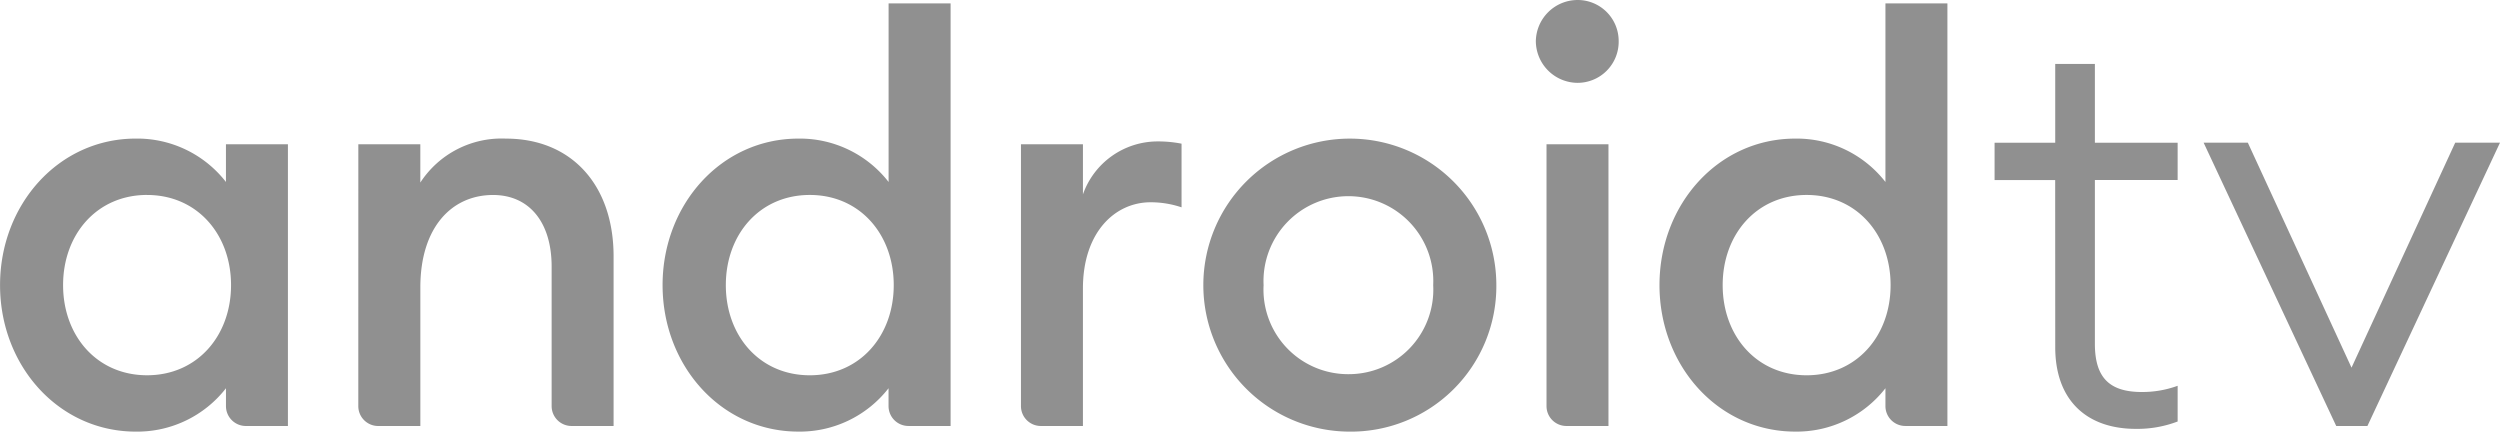 <svg xmlns="http://www.w3.org/2000/svg" width="154.061" height="26.598" viewBox="0 0 154.061 26.598">
  <g id="Android_tv_logo" transform="translate(-0.297 0.114)">
    <path id="Path_429" data-name="Path 429" d="M8.665,44.2a6.925,6.925,0,0,1,5.556,2.674V44.549h3.819V61.911H15.447a1.225,1.225,0,0,1-1.225-1.225v-1.1a6.927,6.927,0,0,1-5.556,2.672C3.91,62.258.3,58.2.3,53.231S3.91,44.2,8.665,44.2m.695,3.473c-3.091,0-5.175,2.43-5.175,5.556s2.084,5.556,5.175,5.556,5.175-2.432,5.175-5.556S12.45,47.675,9.36,47.675" transform="translate(0 -35.774)" fill="#909090"/>
    <path id="Path_430" data-name="Path 430" d="M114.863,44.552h3.82v2.361a5.975,5.975,0,0,1,5.278-2.708c4.027,0,6.632,2.847,6.632,7.258V61.914H128a1.226,1.226,0,0,1-1.225-1.225v-8.6c0-2.743-1.39-4.41-3.61-4.41-2.535,0-4.48,1.979-4.48,5.694v8.542h-2.6a1.225,1.225,0,0,1-1.224-1.225Z" transform="translate(-92.484 -35.777)" fill="#909090"/>
    <path id="Path_431" data-name="Path 431" d="M220.523,9.3a6.928,6.928,0,0,1,5.556,2.674V.967H229.9V27.009H227.3a1.225,1.225,0,0,1-1.224-1.225v-1.1a6.93,6.93,0,0,1-5.556,2.672c-4.758,0-8.369-4.062-8.369-9.028S215.765,9.3,220.523,9.3m.7,3.473c-3.09,0-5.174,2.43-5.174,5.556s2.084,5.556,5.174,5.556,5.173-2.432,5.173-5.556-2.084-5.556-5.173-5.556" transform="translate(-171.023 -0.873)" fill="#909090"/>
    <path id="Path_432" data-name="Path 432" d="M326.724,45.278h3.819v3.09a4.884,4.884,0,0,1,4.584-3.264,7.5,7.5,0,0,1,1.493.139v3.923a5.95,5.95,0,0,0-1.909-.312c-2.188,0-4.168,1.841-4.168,5.314V62.64h-2.595a1.225,1.225,0,0,1-1.224-1.225V45.278Z" transform="translate(-263.511 -36.503)" fill="#909090"/>
    <path id="Path_433" data-name="Path 433" d="M393.4,62.258a9.028,9.028,0,1,1,9.1-9.027,8.961,8.961,0,0,1-9.1,9.027m0-3.54a5.207,5.207,0,0,0,5.209-5.486,5.232,5.232,0,1,0-10.452,0,5.213,5.213,0,0,0,5.243,5.486" transform="translate(-309.992 -35.774)" fill="#909090"/>
    <path id="Path_434" data-name="Path 434" d="M493.912,4.991a2.586,2.586,0,0,1-2.57-2.57,2.579,2.579,0,0,1,2.57-2.535,2.527,2.527,0,0,1,2.535,2.535,2.534,2.534,0,0,1-2.535,2.57M492,8.775h3.818V26.137h-2.594A1.225,1.225,0,0,1,492,24.912Z" transform="translate(-396.4 0)" fill="#909090"/>
    <path id="Path_435" data-name="Path 435" d="M539.241,9.3a6.93,6.93,0,0,1,5.557,2.674V.967h3.819V27.009h-2.594a1.224,1.224,0,0,1-1.225-1.225v-1.1a6.932,6.932,0,0,1-5.557,2.672c-4.756,0-8.367-4.062-8.367-9.028S534.485,9.3,539.241,9.3m.7,3.473c-3.089,0-5.173,2.43-5.173,5.556s2.084,5.556,5.173,5.556,5.175-2.432,5.175-5.556-2.084-5.556-5.175-5.556" transform="translate(-428.312 -0.873)" fill="#909090"/>
    <path id="Path_436" data-name="Path 436" d="M641.734,27.481H638v-2.3h3.737V20.323h2.444v4.855h5.1v2.3h-5.1V37.574c0,2.129.944,2.967,2.9,2.967a6.349,6.349,0,0,0,2.2-.383v2.2a6.936,6.936,0,0,1-2.585.454c-2.967,0-4.958-1.712-4.958-5.03Z" transform="translate(-514.788 -16.498)" fill="#909090"/>
    <path id="Path_437" data-name="Path 437" d="M723.117,45.507l-8.17,17.46h-1.921l-8.172-17.46h2.724l6.39,13.863,6.39-13.863Z" transform="translate(-568.76 -36.828)" fill="#909090"/>
  </g>
</svg>
